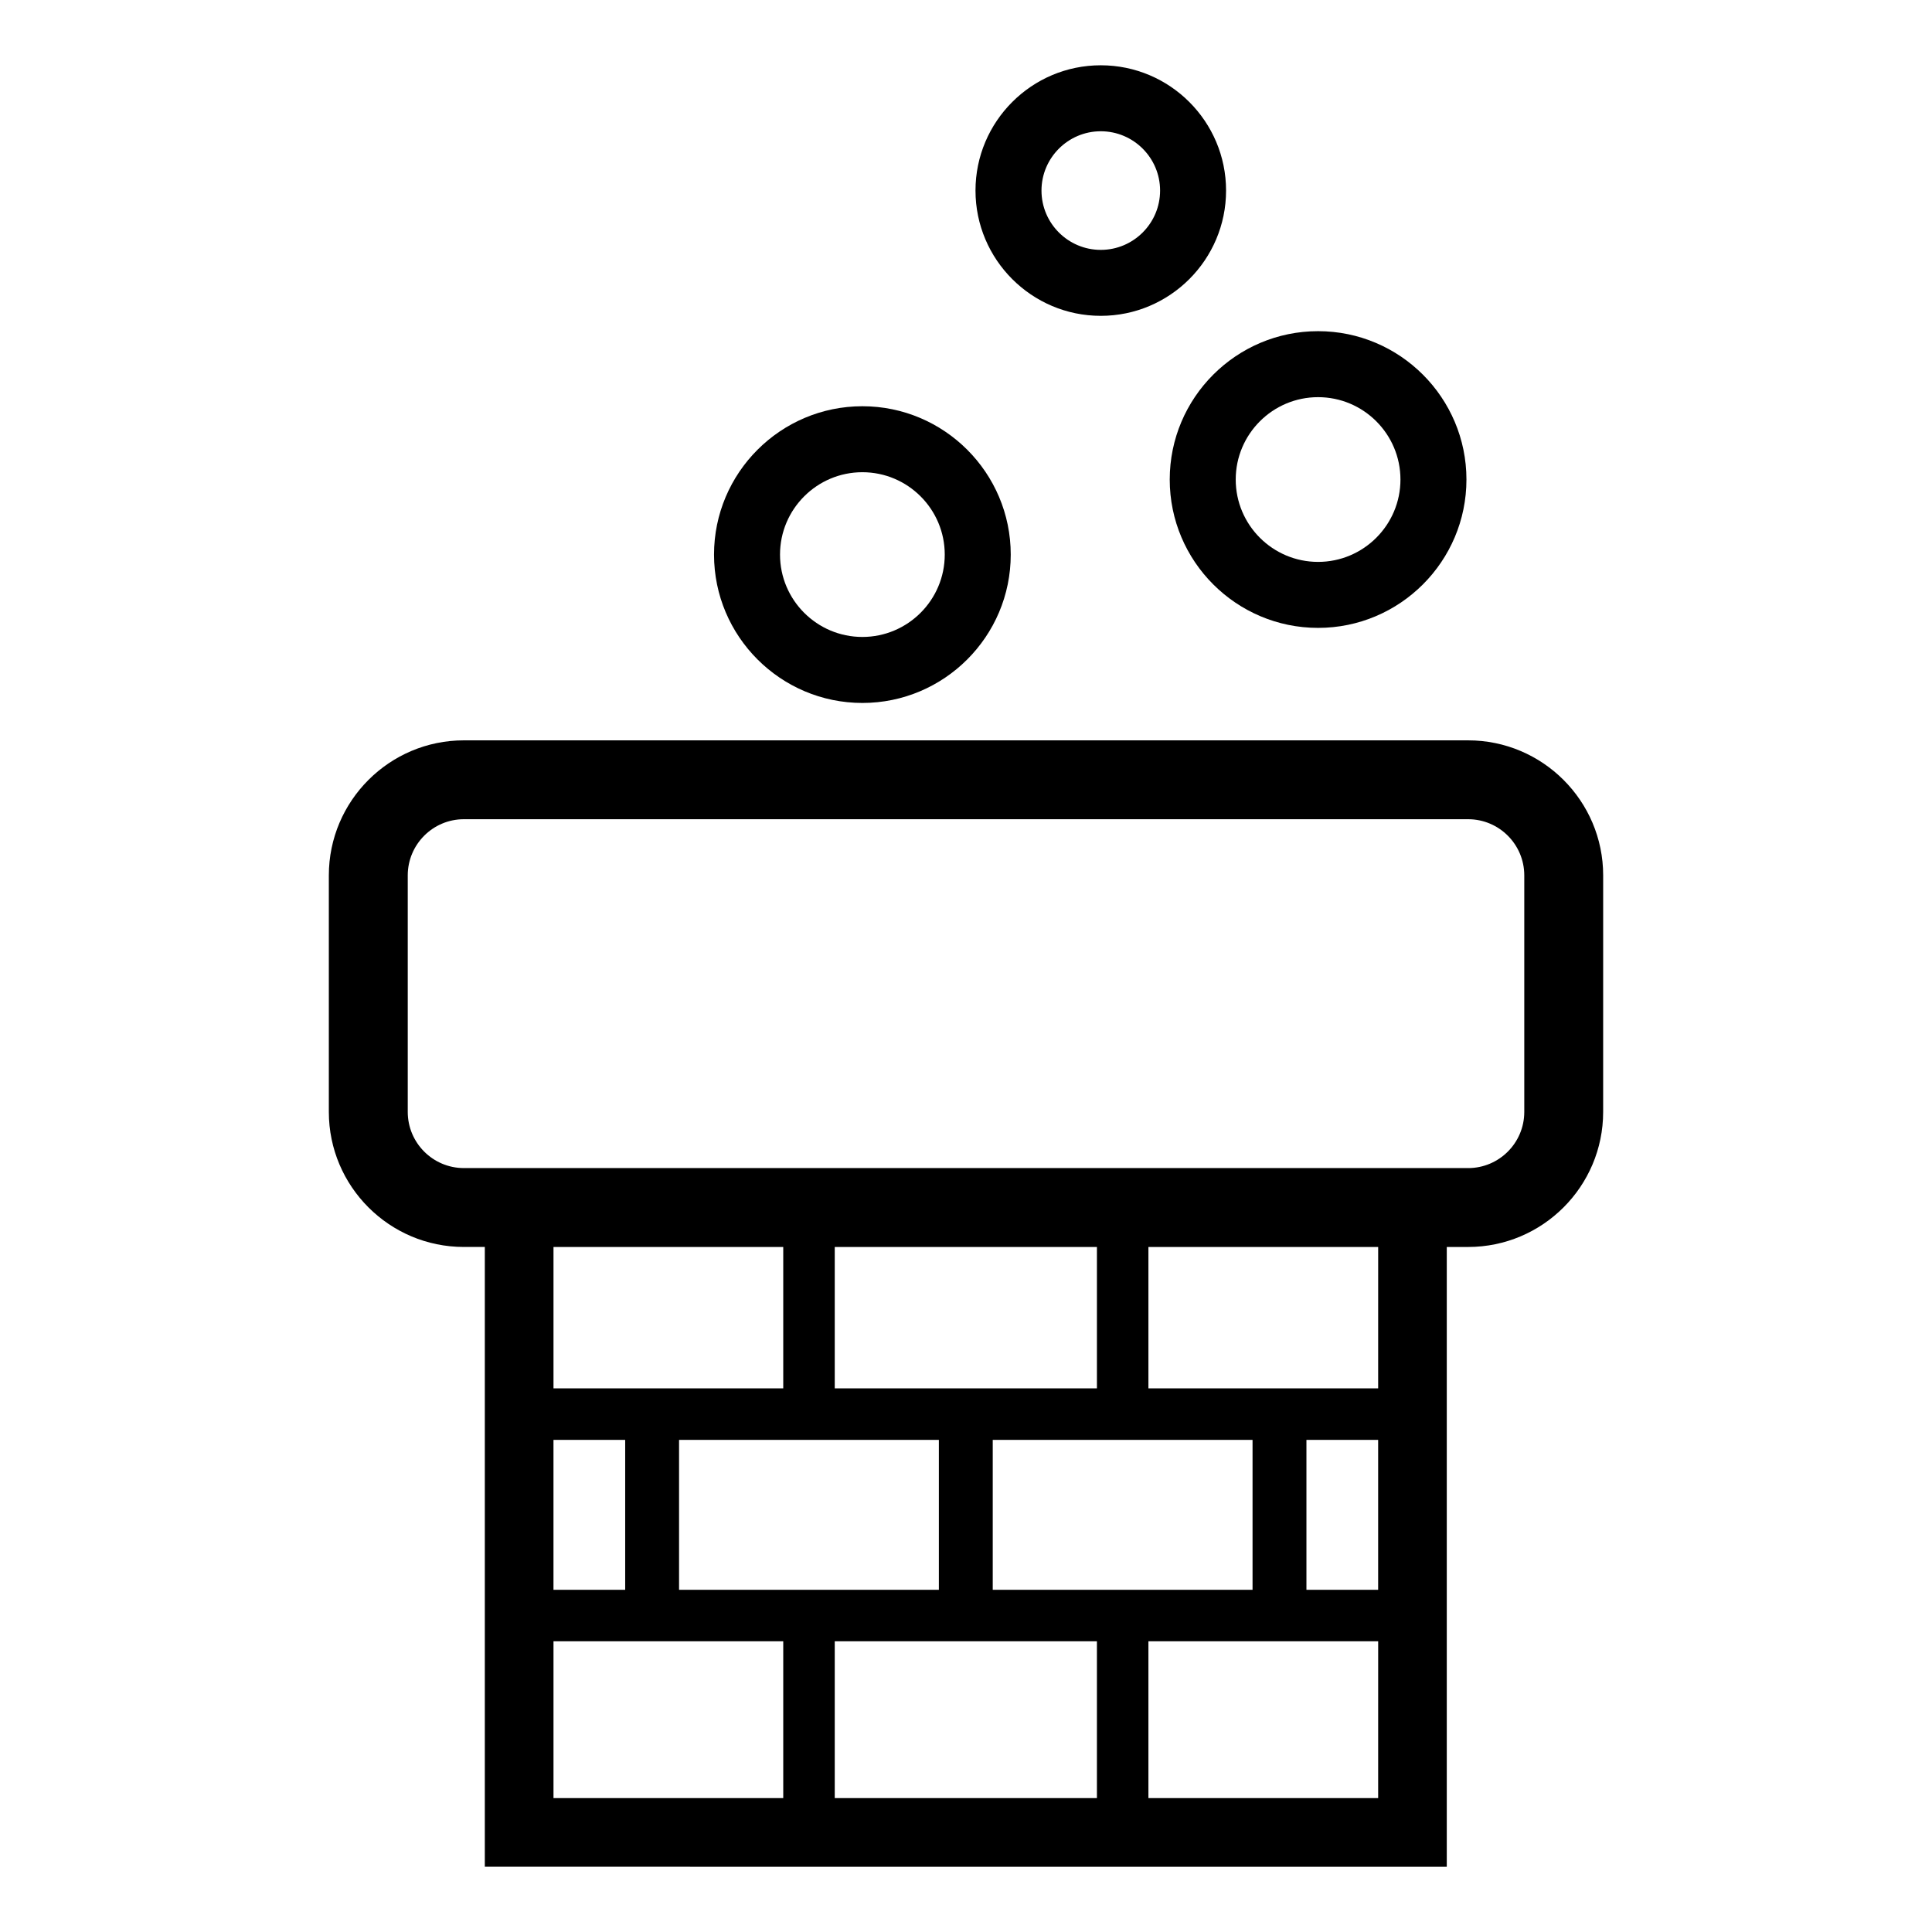 <?xml version="1.0" encoding="UTF-8"?>
<!-- Uploaded to: ICON Repo, www.svgrepo.com, Generator: ICON Repo Mixer Tools -->
<svg fill="#000000" width="800px" height="800px" version="1.1" viewBox="144 144 512 512" xmlns="http://www.w3.org/2000/svg">
 <g>
  <path d="m372.54 330.29c21.68 0 39.316-17.637 39.316-39.316 0-21.68-17.637-39.316-39.316-39.316-21.68 0-39.316 17.637-39.316 39.316 0 21.676 17.641 39.316 39.316 39.316zm0-61.148c12.043 0 21.828 9.793 21.828 21.828s-9.789 21.828-21.828 21.828c-12.043 0-21.828-9.793-21.828-21.828s9.789-21.828 21.828-21.828z"/>
  <path d="m453.99 271.08c0 21.68 17.637 39.316 39.316 39.316 21.68 0 39.316-17.637 39.316-39.316s-17.637-39.316-39.316-39.316c-21.68 0-39.316 17.637-39.316 39.316zm39.316-21.828c12.043 0 21.828 9.793 21.828 21.828s-9.789 21.828-21.828 21.828c-12.043 0-21.828-9.793-21.828-21.828s9.789-21.828 21.828-21.828z"/>
  <path d="m435.72 227.7c18.309 0 33.199-14.895 33.199-33.199 0-18.309-14.895-33.199-33.199-33.199-18.309-0.004-33.203 14.895-33.203 33.199 0 18.301 14.895 33.199 33.203 33.199zm0-48.914c8.664 0 15.715 7.047 15.715 15.715 0 8.664-7.051 15.719-15.715 15.719s-15.715-7.047-15.715-15.715c0-8.664 7.051-15.719 15.715-15.719z"/>
  <path d="m533.07 340.2h-266.14c-19.73 0-35.785 16.055-35.785 35.785v62.688c0 19.734 16.055 35.785 35.785 35.785h5.551v164.25l254.93 0.004v-164.25h5.652c19.734 0 35.789-16.051 35.789-35.785l0.004-62.691c0-19.727-16.055-35.785-35.789-35.785zm-23.848 225.11h-19.004v-39.73h19.004zm-33.285 0h-68.852v-39.73h68.852zm-151.98 0v-39.73h68.852v39.73zm-33.281-39.73h19.004v39.73h-19.004zm144.02-13.645h-69.48v-37.473h69.48zm-83.129 0h-60.887v-37.473h60.887zm-60.887 67.016h60.887v41.559l-60.887 0.004zm74.535 0h69.48v41.559l-69.48 0.004zm144.01 41.562h-60.883v-41.559h60.887zm0-108.58h-60.883v-37.473h60.887zm38.723-73.258c0 8.203-6.672 14.879-14.879 14.879l-266.14-0.004c-8.203 0-14.871-6.676-14.871-14.879v-62.688c0-8.203 6.672-14.883 14.871-14.883h266.14c8.207 0 14.879 6.676 14.879 14.883z"/>
 </g>
</svg>